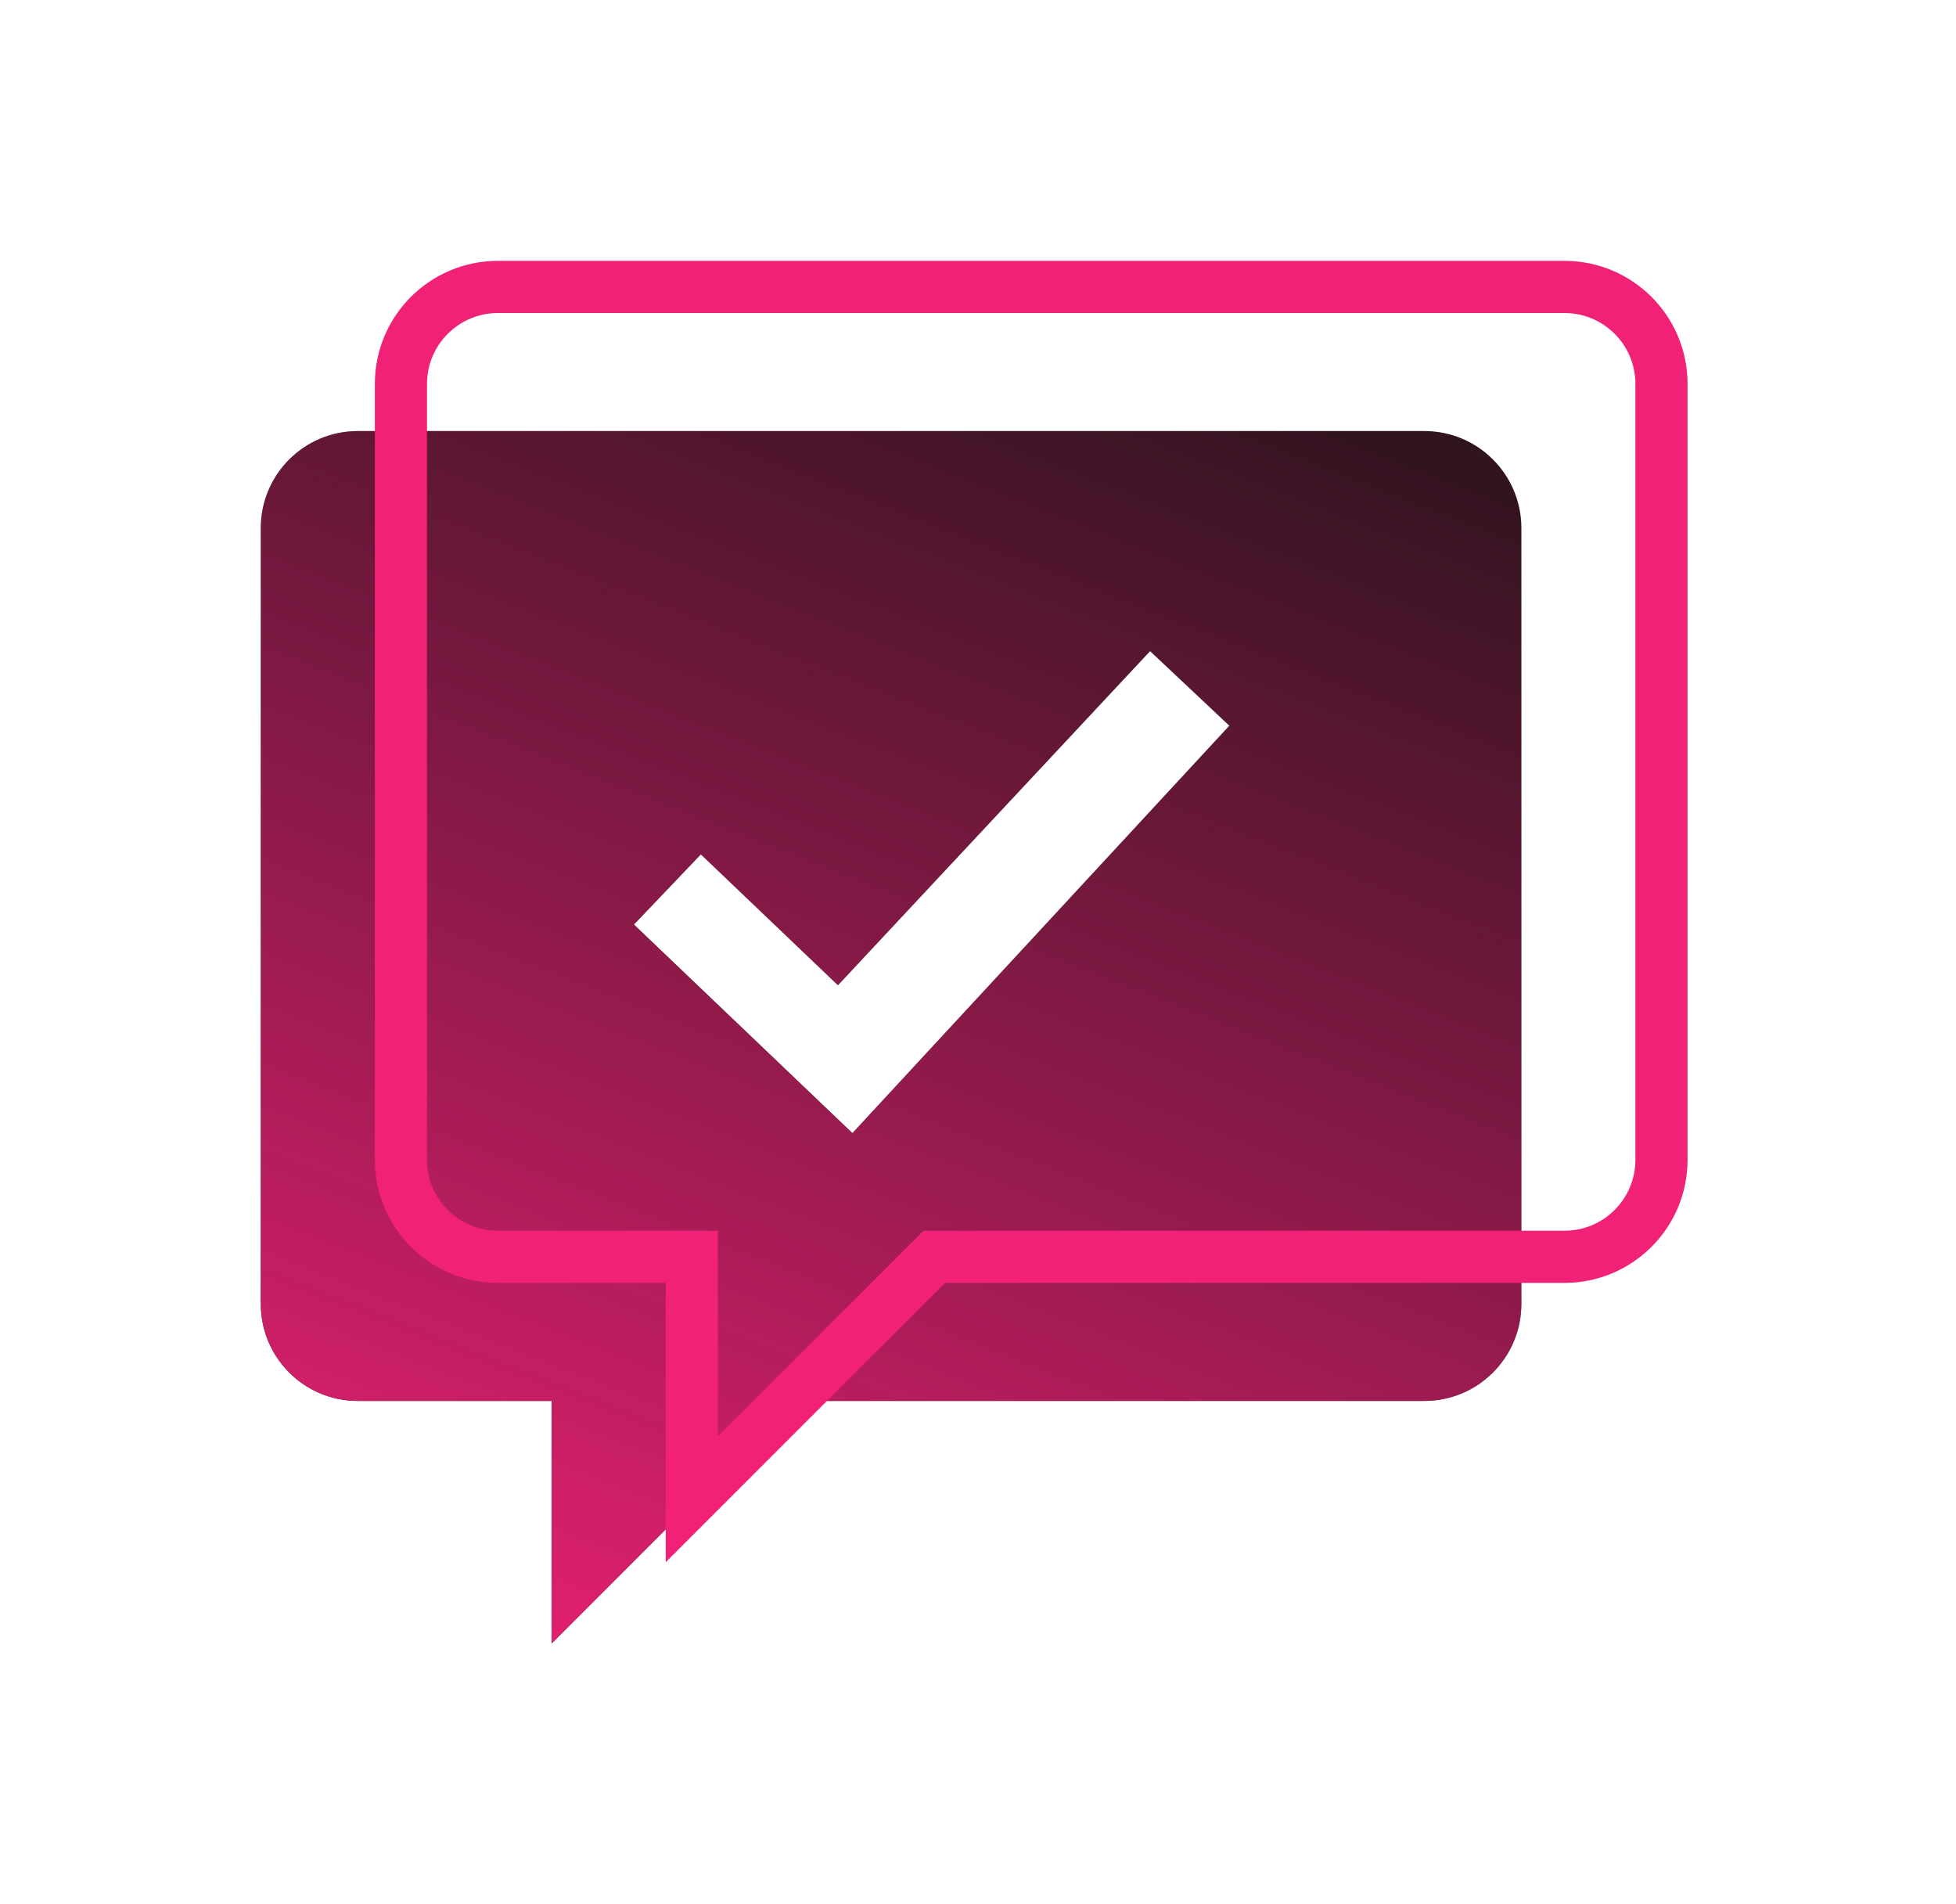 <svg width="75" height="73" viewBox="0 0 75 73" fill="none" xmlns="http://www.w3.org/2000/svg">
<g filter="url(#filter0_d)">
<path fill-rule="evenodd" clip-rule="evenodd" d="M32.685 43.439L24.307 35.442L26.874 32.752L32.13 37.768L44.099 24.96L47.138 27.82L32.685 43.439ZM54.615 16.525H13.718C11.664 16.525 10 18.189 10 20.243V49.987C10 52.04 11.664 53.705 13.718 53.705H21.154V63L30.448 53.705H54.615C56.669 53.705 58.334 52.04 58.334 49.987V20.243C58.334 18.189 56.669 16.525 54.615 16.525Z" fill="#111111"/>
<path fill-rule="evenodd" clip-rule="evenodd" d="M32.685 43.439L24.307 35.442L26.874 32.752L32.13 37.768L44.099 24.96L47.138 27.82L32.685 43.439ZM54.615 16.525H13.718C11.664 16.525 10 18.189 10 20.243V49.987C10 52.04 11.664 53.705 13.718 53.705H21.154V63L30.448 53.705H54.615C56.669 53.705 58.334 52.04 58.334 49.987V20.243C58.334 18.189 56.669 16.525 54.615 16.525Z" fill="url(#paint0_linear)"/>
<path fill-rule="evenodd" clip-rule="evenodd" d="M59.989 11H19.091C17.037 11 15.373 12.664 15.373 14.718V44.462C15.373 46.515 17.037 48.18 19.091 48.18H26.527V57.474L35.822 48.18H59.989C62.042 48.18 63.707 46.515 63.707 44.462V14.718C63.707 12.664 62.042 11 59.989 11Z" stroke="#F12177" stroke-width="2"/>
</g>
<defs>
<filter id="filter0_d" x="0" y="0" width="74.707" height="73" filterUnits="userSpaceOnUse" color-interpolation-filters="sRGB">
<feFlood flood-opacity="0" result="BackgroundImageFix"/>
<feColorMatrix in="SourceAlpha" type="matrix" values="0 0 0 0 0 0 0 0 0 0 0 0 0 0 0 0 0 0 127 0" result="hardAlpha"/>
<feOffset/>
<feGaussianBlur stdDeviation="5"/>
<feColorMatrix type="matrix" values="0 0 0 0 0 0 0 0 0 0 0 0 0 0 0 0 0 0 1 0"/>
<feBlend mode="normal" in2="BackgroundImageFix" result="effect1_dropShadow"/>
<feBlend mode="normal" in="SourceGraphic" in2="effect1_dropShadow" result="shape"/>
</filter>
<linearGradient id="paint0_linear" x1="12.921" y1="-9.511" x2="-12.495" y2="55.248" gradientUnits="userSpaceOnUse">
<stop stop-color="#F12177" stop-opacity="0.01"/>
<stop offset="1" stop-color="#F12177"/>
</linearGradient>
</defs>
</svg>
